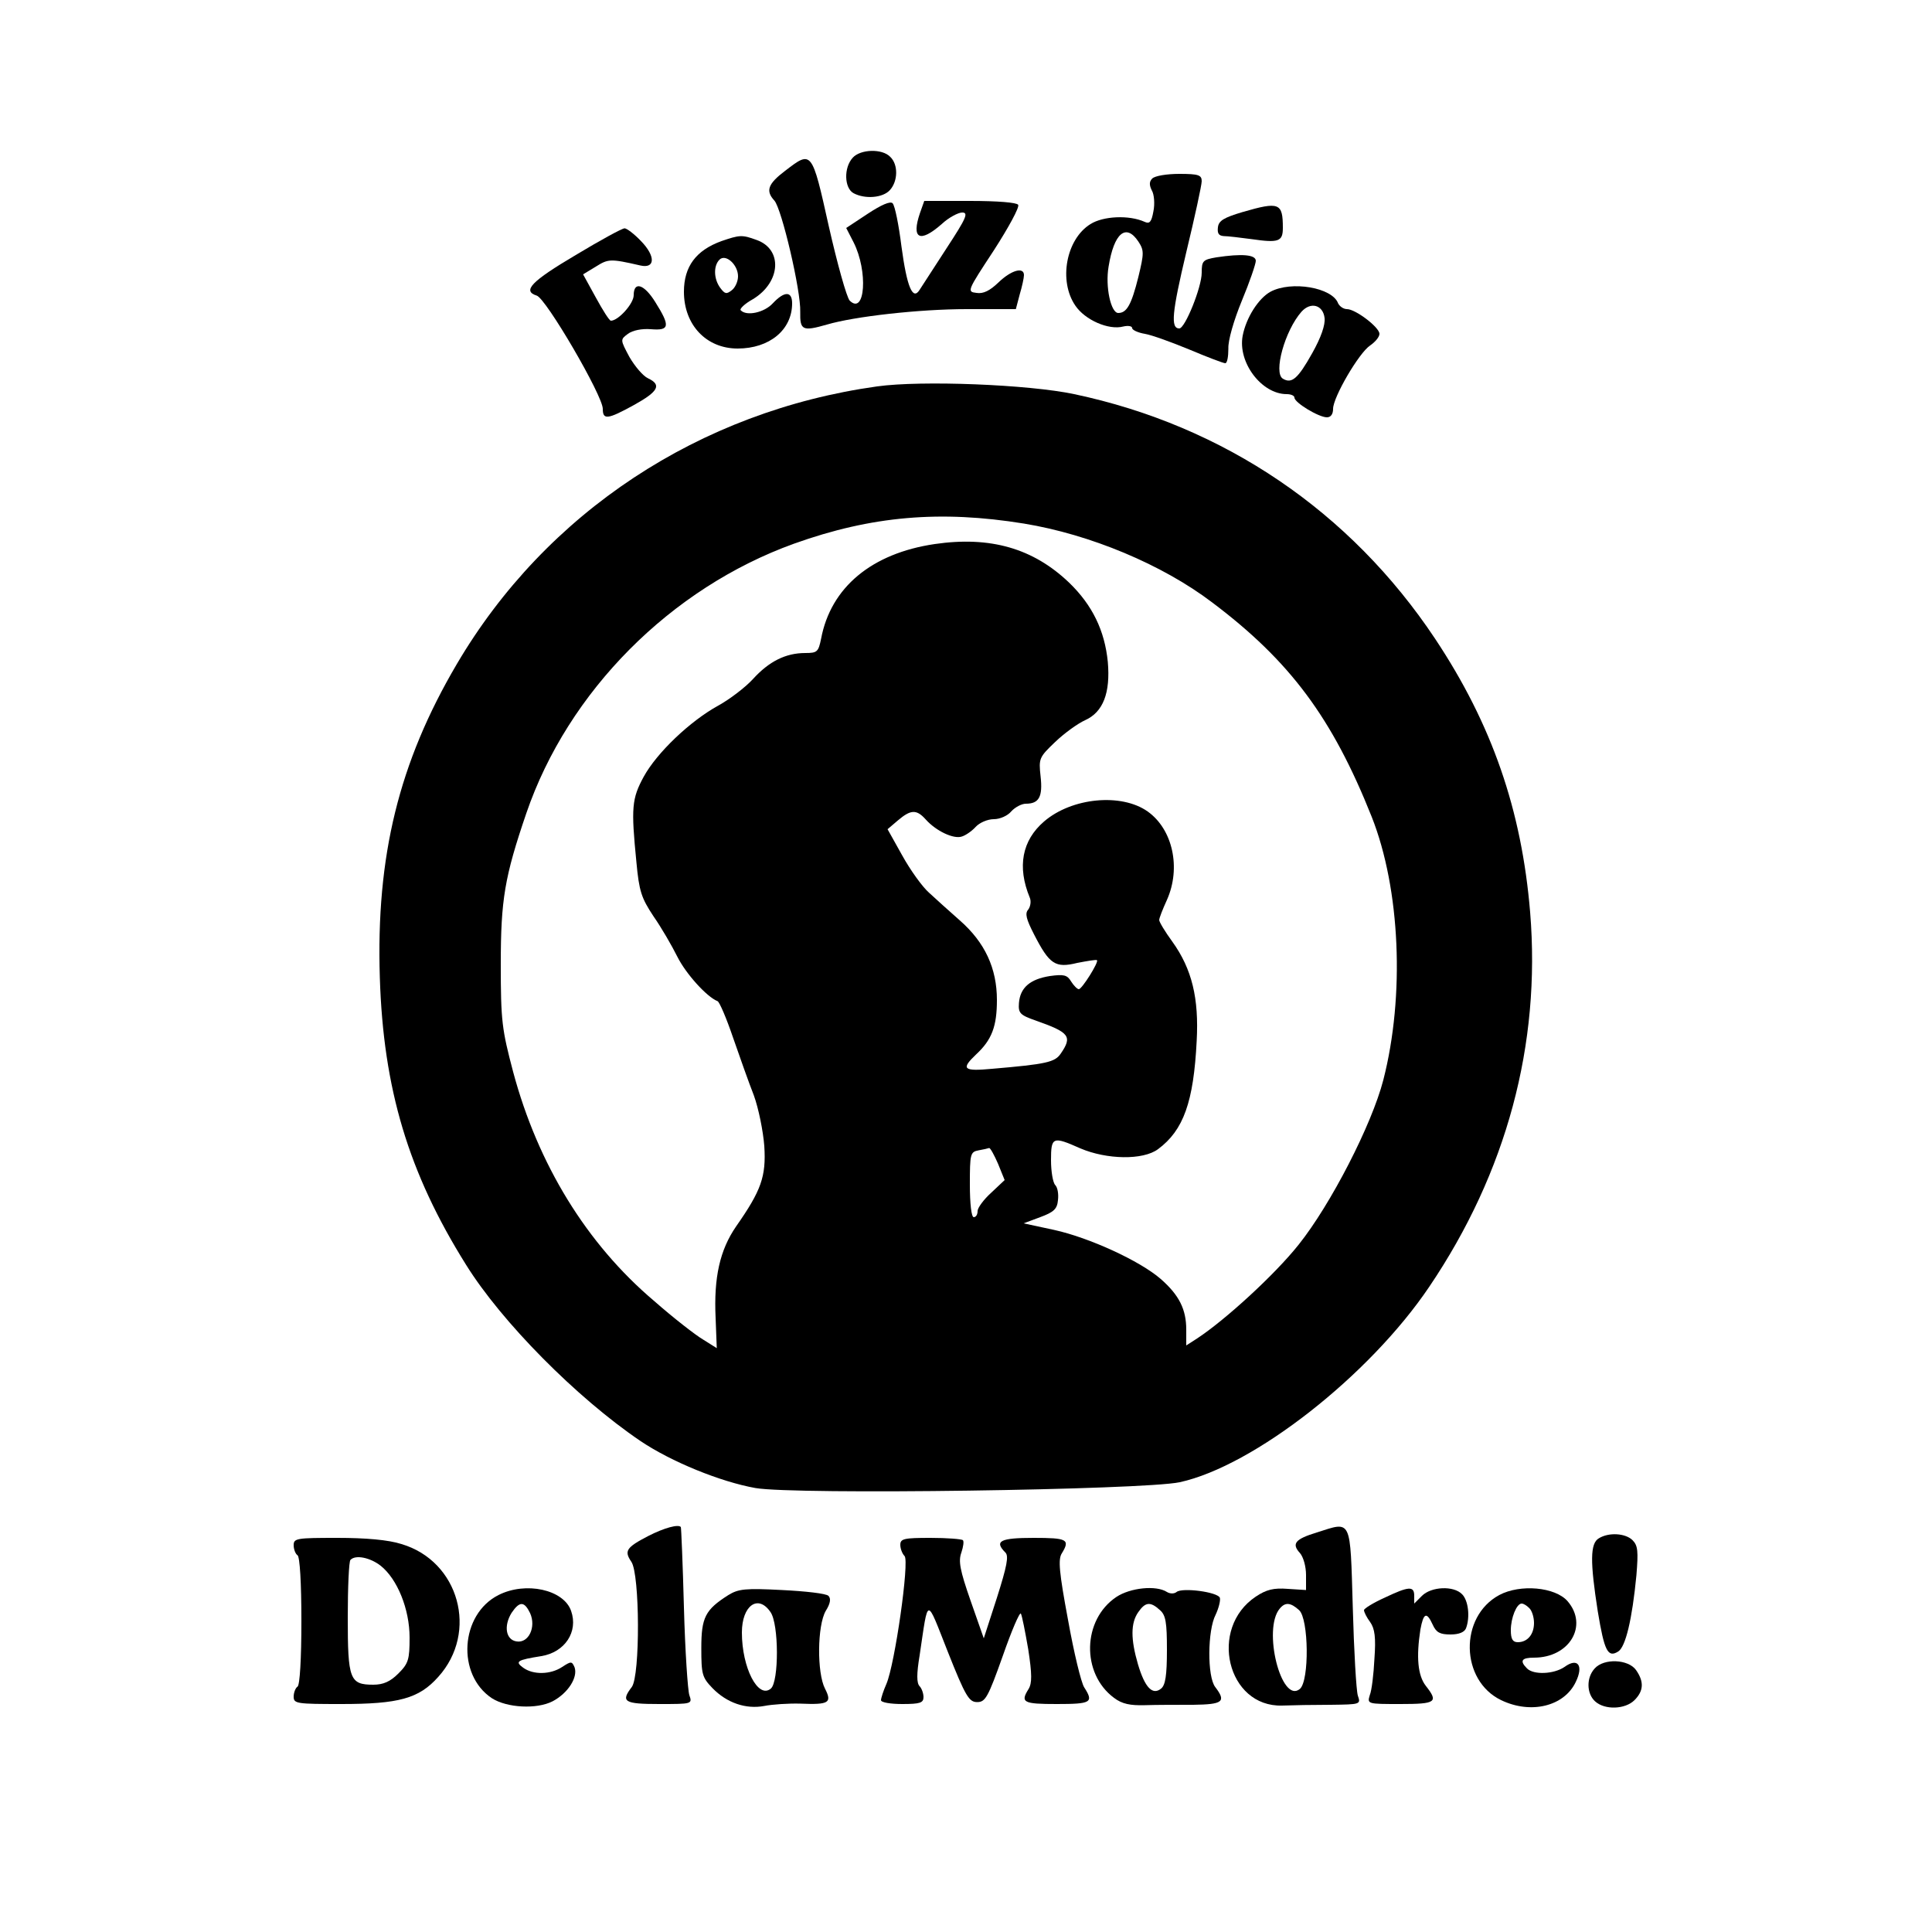 <?xml version="1.0" encoding="UTF-8" standalone="yes"?>
<svg version="1.0" xmlns="http://www.w3.org/2000/svg" width="500" height="500" viewBox="0 0 500 500" preserveAspectRatio="xMidYMid meet">
  <g transform="translate(0,500) scale(0.1,-0.1)" fill="#000000" stroke="none">
    <path d="M2207 4592 c-24 -26 -22 -79 2 -92 30 -16 76 -12 94 8 21 23 22 66 1
86 -21 22 -77 20 -97 -2z"/>
    <path d="M2032 4558 c-45 -34 -51 -52 -28 -77 19 -21 69 -234 67 -288 -1 -48
6 -51 69 -33 71 21 239 40 362 40 l127 0 10 38 c6 20 11 43 11 50 0 22 -33 13
-66 -19 -22 -21 -39 -30 -57 -27 -25 3 -24 5 45 110 38 59 67 112 63 118 -4 6
-53 10 -125 10 l-118 0 -11 -31 c-23 -67 -1 -79 56 -29 18 17 43 30 53 30 17
0 11 -14 -40 -92 -33 -51 -65 -100 -70 -108 -18 -29 -33 8 -47 112 -7 56 -17
106 -23 112 -6 6 -29 -4 -64 -27 l-56 -37 19 -37 c38 -75 30 -190 -10 -151 -8
9 -32 95 -54 192 -44 198 -44 197 -113 144z"/>
    <path d="M2982 4538 c-8 -8 -8 -17 -1 -31 6 -10 8 -35 4 -54 -5 -28 -10 -33
-23 -27 -40 18 -107 15 -140 -6 -63 -39 -83 -147 -39 -211 25 -37 86 -64 124
-54 13 3 23 1 23 -4 0 -5 15 -12 33 -15 18 -3 70 -22 116 -41 45 -19 87 -35
92 -35 5 0 8 17 8 38 -1 21 14 73 35 124 20 48 36 95 36 103 0 16 -36 19 -102
9 -35 -6 -38 -9 -38 -40 0 -37 -43 -144 -58 -144 -23 0 -19 41 18 197 22 91
40 174 40 184 0 16 -8 19 -58 19 -32 0 -63 -5 -70 -12z m-36 -163 c15 -23 15
-30 0 -92 -18 -72 -30 -93 -52 -93 -19 0 -34 68 -25 120 14 87 45 113 77 65z"/>
    <path d="M3215 4451 c-47 -14 -61 -22 -63 -39 -2 -16 2 -22 15 -23 10 0 43 -4
73 -8 69 -10 80 -6 80 29 0 65 -9 69 -105 41z"/>
    <path d="M1490 4340 c-115 -68 -139 -93 -101 -105 24 -7 171 -259 171 -293 0
-29 12 -28 81 10 63 35 72 52 36 69 -13 6 -34 31 -48 55 -24 45 -24 45 -4 60
12 9 36 14 60 12 48 -4 50 8 11 70 -29 47 -56 55 -56 18 0 -22 -40 -66 -59
-66 -4 0 -21 27 -39 60 l-33 60 33 20 c32 20 37 21 115 3 39 -9 40 24 2 63
-18 19 -38 34 -43 33 -6 0 -63 -31 -126 -69z"/>
    <path d="M1867 4376 c-66 -24 -97 -66 -97 -131 0 -86 58 -147 139 -147 82 0
141 48 141 117 0 32 -20 32 -50 0 -22 -24 -68 -34 -83 -18 -4 3 10 17 32 29
72 44 77 129 9 153 -38 14 -44 13 -91 -3z m43 -91 c0 -13 -7 -29 -16 -36 -14
-11 -18 -10 -30 6 -17 23 -18 57 -2 73 16 16 48 -13 48 -43z"/>
    <path d="M3288 4245 c-31 -17 -63 -67 -72 -114 -13 -69 49 -151 114 -151 11 0
20 -4 20 -9 0 -13 63 -51 84 -51 10 0 16 8 16 22 0 30 67 145 96 164 13 9 24
22 24 30 0 17 -62 64 -84 64 -9 0 -19 7 -23 15 -15 41 -121 59 -175 30z m140
-68 c2 -18 -9 -50 -32 -91 -37 -66 -53 -80 -76 -66 -25 15 5 124 48 173 24 27
56 18 60 -16z"/>
    <path d="M2270 4000 c-459 -64 -857 -326 -1088 -719 -150 -255 -209 -497 -199
-811 9 -288 74 -505 223 -743 92 -148 286 -344 451 -456 80 -54 208 -106 298
-122 103 -18 1003 -5 1098 15 192 42 491 276 646 506 200 296 289 627 261 969
-22 265 -99 487 -246 708 -219 329 -546 551 -934 633 -118 25 -395 36 -510 20z
m380 -355 c171 -28 358 -106 487 -204 202 -152 311 -299 413 -555 74 -187 86
-463 30 -681 -30 -116 -136 -322 -219 -426 -62 -78 -190 -195 -263 -243 l-28
-18 0 41 c0 52 -18 89 -66 131 -54 47 -185 107 -276 127 l-79 17 43 16 c35 13
44 21 46 44 2 16 -1 33 -7 39 -6 6 -11 35 -11 64 0 61 4 63 76 31 68 -29 162
-31 201 -2 66 49 92 122 100 280 6 110 -12 186 -63 257 -19 26 -34 51 -34 56
0 5 9 28 20 52 37 83 15 183 -50 229 -68 48 -196 36 -268 -26 -57 -49 -70
-117 -37 -197 4 -9 2 -23 -4 -31 -9 -10 -5 -25 15 -64 40 -78 55 -88 112 -74
26 5 49 9 51 7 5 -5 -39 -75 -47 -75 -4 0 -13 9 -20 20 -10 17 -19 19 -55 14
-51 -8 -77 -30 -80 -70 -2 -26 3 -31 43 -45 88 -31 96 -41 65 -86 -15 -22 -37
-27 -177 -39 -75 -7 -82 -1 -42 37 41 38 54 73 54 141 0 82 -31 149 -96 206
-27 24 -63 56 -80 72 -17 15 -48 58 -69 96 l-38 68 27 23 c33 28 48 29 72 2
27 -30 72 -51 93 -44 10 3 26 14 36 25 10 11 31 20 47 20 16 0 36 9 45 20 10
11 27 20 38 20 34 0 44 18 38 71 -5 46 -4 49 38 89 24 23 59 48 77 56 47 21
66 71 59 151 -8 81 -40 147 -100 205 -93 89 -204 121 -348 100 -163 -24 -269
-112 -294 -245 -7 -34 -10 -37 -41 -37 -51 0 -94 -22 -135 -67 -20 -22 -61
-53 -90 -69 -73 -40 -159 -122 -193 -184 -31 -57 -33 -80 -19 -221 7 -76 13
-93 44 -140 21 -30 48 -77 62 -105 22 -44 76 -104 104 -115 5 -2 23 -44 40
-94 17 -49 41 -117 54 -150 12 -33 24 -92 27 -131 5 -79 -8 -115 -73 -208 -42
-61 -58 -132 -53 -237 l3 -78 -35 22 c-19 11 -77 56 -127 100 -175 148 -301
354 -365 593 -29 110 -32 131 -32 279 0 167 10 226 66 390 108 316 374 583
693 698 201 72 379 87 595 52z m-67 -1657 l17 -42 -35 -33 c-19 -17 -35 -39
-35 -47 0 -9 -4 -16 -10 -16 -6 0 -10 35 -10 84 0 80 1 85 23 89 12 2 24 5 27
6 3 0 13 -18 23 -41z"/>
    <path d="M1678 1025 c-58 -30 -63 -39 -44 -67 22 -32 23 -295 1 -324 -29 -38
-20 -44 71 -44 85 0 86 0 78 23 -4 12 -11 114 -14 227 -3 113 -7 206 -8 208
-6 8 -43 -2 -84 -23z"/>
    <path d="M3408 1034 c-56 -17 -66 -29 -44 -53 9 -10 16 -35 16 -57 l0 -39 -47
3 c-37 3 -56 -2 -83 -20 -123 -82 -74 -286 68 -282 26 1 82 2 126 2 77 1 78 1
70 24 -4 13 -10 115 -13 228 -7 233 -2 223 -93 194z m-46 -201 c25 -22 27
-183 2 -204 -48 -40 -97 155 -52 208 14 17 28 16 50 -4z"/>
    <path d="M4138 1019 c-23 -13 -23 -61 -3 -189 17 -103 26 -121 53 -104 19 12
36 83 47 197 5 62 4 77 -10 91 -18 18 -61 21 -87 5z"/>
    <path d="M760 1001 c0 -11 5 -23 10 -26 6 -4 10 -72 10 -170 0 -98 -4 -166
-10 -170 -5 -3 -10 -15 -10 -26 0 -18 8 -19 123 -19 149 0 201 14 251 70 105
116 54 300 -95 344 -34 11 -93 16 -166 16 -105 0 -113 -1 -113 -19z m225 -53
c43 -34 75 -112 75 -186 0 -57 -3 -67 -29 -93 -21 -21 -39 -29 -65 -29 -61 0
-66 14 -66 174 0 78 3 146 7 149 13 14 51 6 78 -15z"/>
    <path d="M2330 1002 c0 -10 5 -23 11 -29 13 -13 -25 -280 -47 -331 -8 -18 -14
-37 -14 -42 0 -6 25 -10 55 -10 46 0 55 3 55 18 0 10 -5 23 -10 28 -8 8 -8 32
0 80 23 154 16 153 73 9 46 -116 55 -130 76 -130 21 0 28 12 66 119 23 66 44
115 47 110 3 -5 11 -46 19 -92 10 -65 10 -88 1 -103 -22 -35 -14 -39 73 -39
89 0 96 4 71 43 -8 12 -27 91 -42 175 -23 123 -26 157 -16 172 22 36 14 40
-73 40 -86 0 -103 -8 -73 -38 9 -9 4 -35 -22 -117 l-34 -105 -34 97 c-28 80
-32 103 -24 125 5 15 7 29 4 32 -3 3 -41 6 -84 6 -68 0 -78 -2 -78 -18z"/>
    <path d="M1290 872 c-99 -50 -109 -206 -17 -267 39 -25 116 -29 157 -8 40 21
66 62 57 88 -7 16 -9 16 -32 1 -30 -20 -75 -21 -101 -2 -22 16 -16 20 47 30
61 10 96 63 77 117 -19 55 -117 77 -188 41z m82 -47 c16 -36 -4 -78 -35 -73
-28 4 -34 40 -13 74 21 31 33 30 48 -1z"/>
    <path d="M1885 872 c-60 -38 -70 -58 -70 -137 0 -68 2 -76 29 -104 37 -38 86
-55 134 -46 20 4 63 7 94 6 73 -3 82 2 63 39 -21 41 -20 163 2 201 12 19 14
32 7 39 -6 6 -59 12 -120 15 -95 5 -113 3 -139 -13z m109 -44 c22 -31 22 -180
1 -198 -33 -28 -75 54 -75 145 0 70 42 100 74 53z"/>
    <path d="M2889 867 c-88 -59 -91 -198 -6 -261 21 -16 42 -20 80 -19 29 1 85 1
125 1 77 1 86 8 57 46 -21 27 -20 147 1 187 8 17 13 37 11 44 -6 15 -97 27
-112 15 -6 -5 -17 -5 -25 0 -28 18 -95 11 -131 -13z m113 -34 c15 -13 18 -32
18 -103 0 -66 -4 -91 -15 -100 -22 -18 -42 2 -60 63 -19 65 -19 107 1 135 18
26 31 28 56 5z"/>
    <path d="M3583 865 c-29 -13 -53 -28 -53 -32 0 -5 7 -19 16 -31 12 -17 15 -40
11 -95 -2 -40 -7 -82 -12 -94 -7 -23 -6 -23 79 -23 93 0 99 5 66 47 -21 27
-25 75 -14 146 8 43 16 47 32 12 9 -20 19 -25 46 -25 22 0 36 6 40 16 11 29 6
72 -10 88 -22 23 -80 20 -104 -4 l-20 -20 0 20 c0 26 -14 25 -77 -5z"/>
    <path d="M3880 872 c-104 -56 -101 -221 5 -272 77 -37 163 -16 193 47 21 43 5
64 -29 39 -28 -19 -80 -21 -97 -4 -20 20 -14 28 18 28 92 0 141 83 87 146 -32
37 -123 45 -177 16z m78 -34 c7 -7 12 -24 12 -38 0 -30 -17 -50 -42 -50 -13 0
-18 8 -18 31 0 32 15 69 28 69 5 0 13 -5 20 -12z"/>
    <path d="M4127 682 c-22 -24 -21 -65 1 -85 25 -23 78 -21 102 3 24 24 25 48 4
78 -20 28 -83 31 -107 4z"/>
  </g>
</svg>